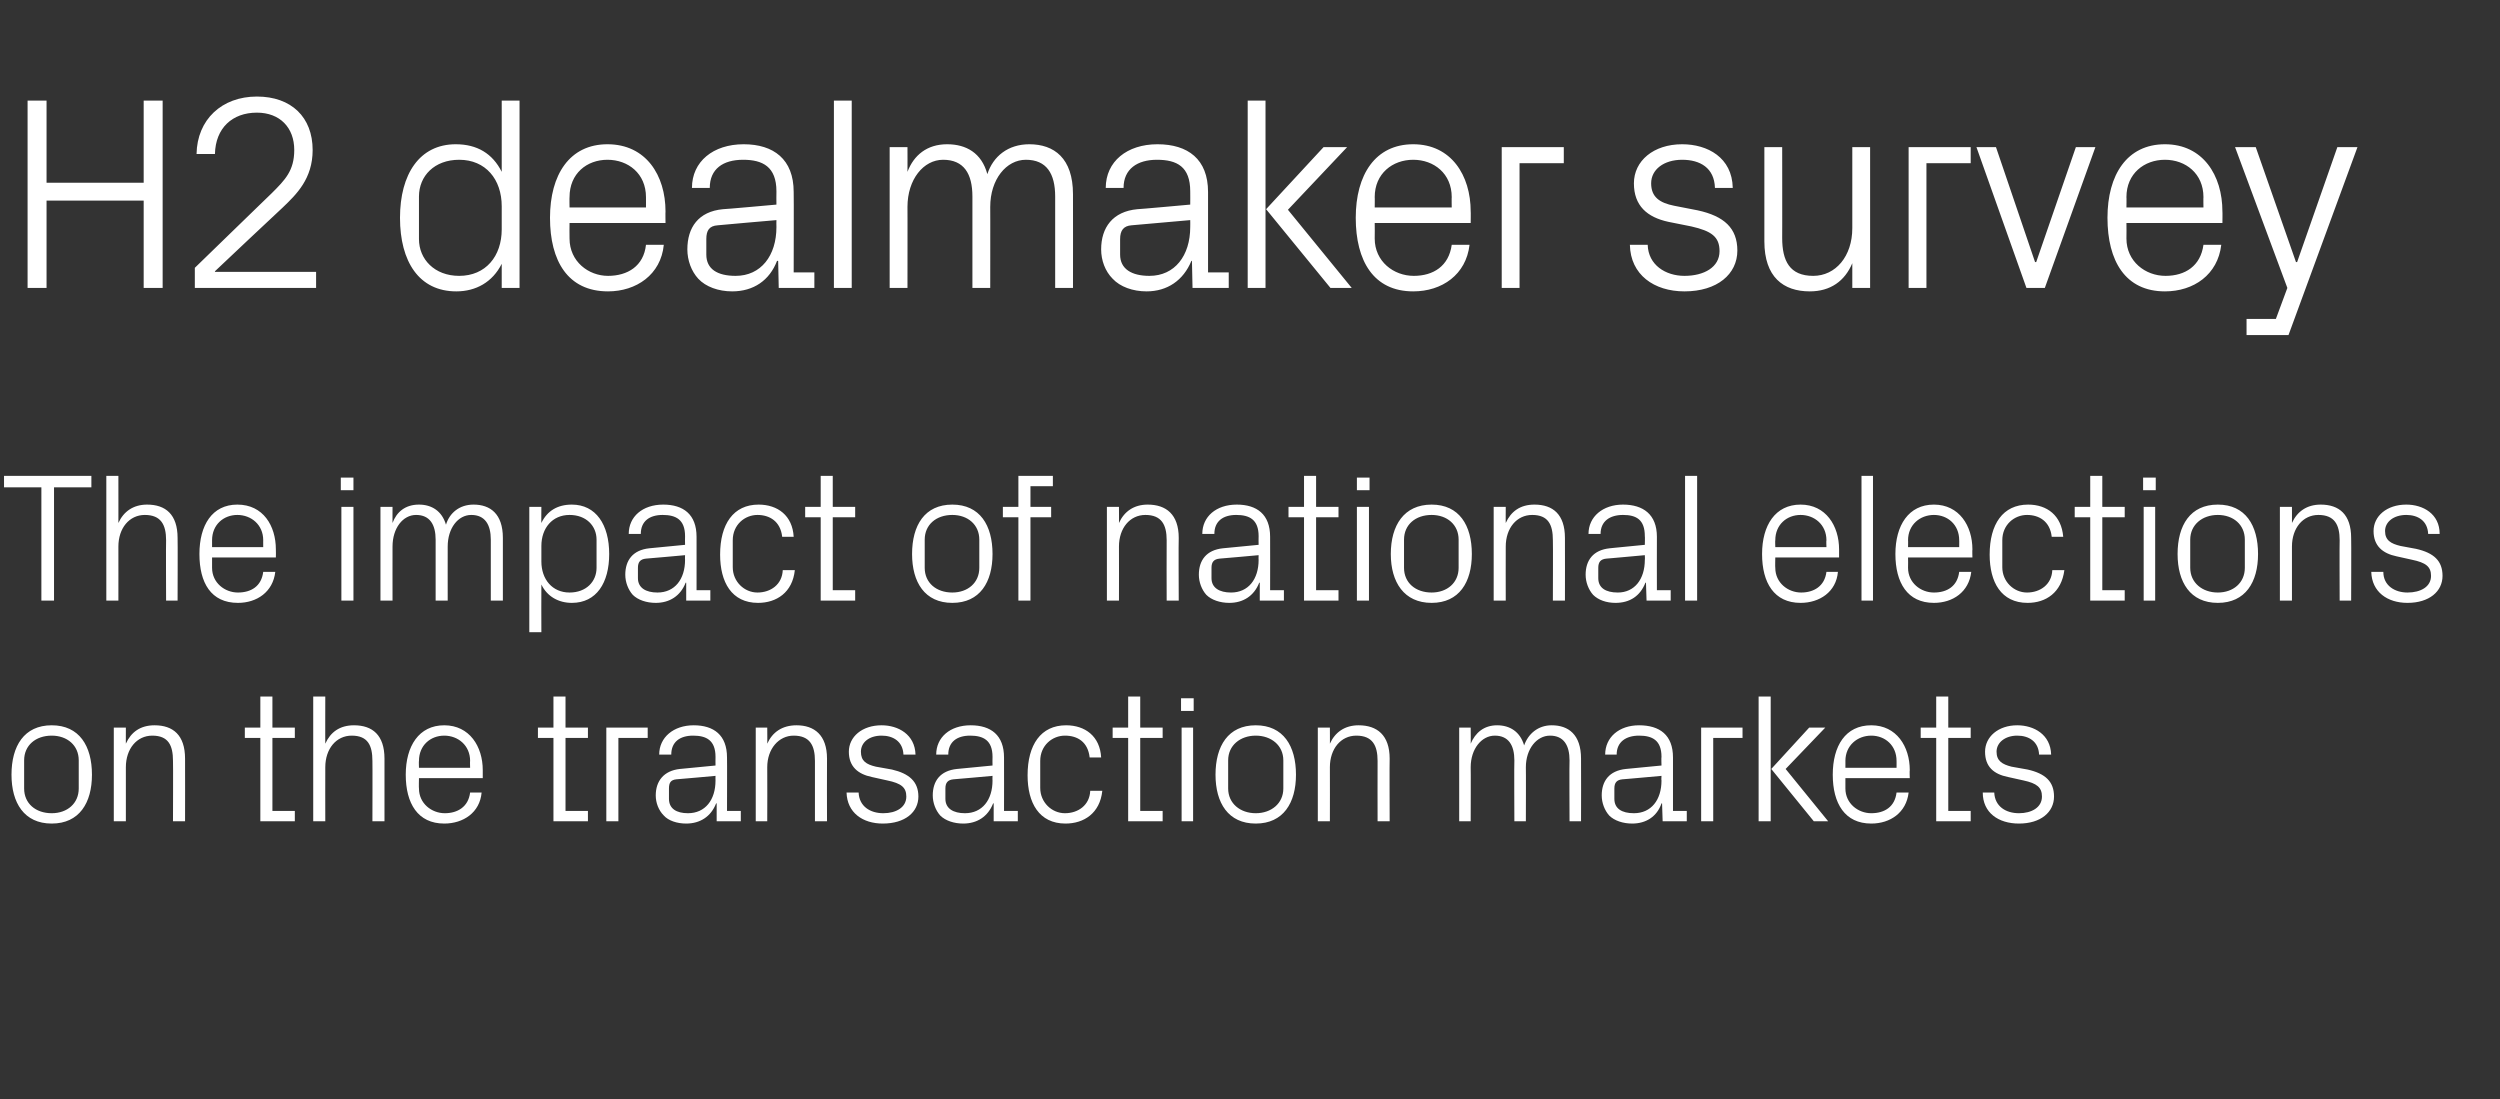 <?xml version="1.0" standalone="no"?><!DOCTYPE svg PUBLIC "-//W3C//DTD SVG 1.1//EN" "http://www.w3.org/Graphics/SVG/1.1/DTD/svg11.dtd"><svg xmlns="http://www.w3.org/2000/svg" version="1.1" width="435px" height="191.3px" viewBox="0 -5 435 191.3" style="top:-5px"><rect x="0" y="-5" width="435" height="191.3" fill="#333333" stroke="none"/>  <desc>H2 dealmaker survey The impact of national elections on the transaction markets</desc>  <defs/>  <g id="Polygon46952">    <path d="M 2 129.8 C 2 124.8 4.2 121.2 9 121.2 C 13.8 121.2 16 124.8 16 129.8 C 16 134.7 13.8 138.3 9 138.3 C 4.2 138.3 2 134.7 2 129.8 Z M 13.7 127.3 C 13.7 124.7 11.7 123 9 123 C 6.2 123 4.2 124.7 4.2 127.3 C 4.2 127.3 4.2 132.2 4.2 132.2 C 4.2 134.8 6.2 136.5 9 136.5 C 11.7 136.5 13.7 134.8 13.7 132.2 C 13.7 132.2 13.7 127.3 13.7 127.3 Z M 30.1 127.4 C 30.1 124.7 29.3 123 26.5 123 C 23.8 123 21.9 125.3 21.9 128.5 C 21.89 128.54 21.9 137.9 21.9 137.9 L 19.8 137.9 L 19.8 121.6 L 21.9 121.6 C 21.9 121.6 21.89 124.45 21.9 124.4 C 22.8 122.4 24.4 121.2 26.9 121.2 C 30.1 121.2 32.2 122.9 32.2 127 C 32.22 127.04 32.2 137.9 32.2 137.9 L 30.1 137.9 C 30.1 137.9 30.14 127.42 30.1 127.4 Z M 47.4 136.1 L 51.3 136.1 L 51.3 137.9 L 45.3 137.9 L 45.3 123.4 L 42.6 123.4 L 42.6 121.6 L 45.3 121.6 L 45.3 116.2 L 47.4 116.2 L 47.4 121.6 L 51.3 121.6 L 51.3 123.4 L 47.4 123.4 L 47.4 136.1 Z M 54.5 137.9 L 54.5 116.2 L 56.6 116.2 C 56.6 116.2 56.58 124.45 56.6 124.4 C 57.5 122.4 59.1 121.2 61.6 121.2 C 64.8 121.2 66.9 122.9 66.9 127 C 66.91 127.04 66.9 137.9 66.9 137.9 L 64.8 137.9 C 64.8 137.9 64.83 127.36 64.8 127.4 C 64.8 124.7 64 123 61.2 123 C 58.5 123 56.6 125.3 56.6 128.5 C 56.58 128.48 56.6 137.9 56.6 137.9 L 54.5 137.9 Z M 70.6 129.8 C 70.6 124.8 72.9 121.2 77.3 121.2 C 81.7 121.2 84 124.9 84 129 C 84 129.02 84 130.4 84 130.4 L 72.9 130.4 C 72.9 130.4 72.86 132.16 72.9 132.2 C 72.9 134.8 75.1 136.5 77.4 136.5 C 79.6 136.5 81.5 135.4 81.8 132.9 C 81.8 132.9 83.8 132.9 83.8 132.9 C 83.5 136.4 80.6 138.3 77.3 138.3 C 72.7 138.3 70.6 134.8 70.6 129.8 Z M 81.8 127.4 C 81.8 124.7 79.7 123 77.3 123 C 74.9 123 72.9 124.7 72.9 127.4 C 72.86 127.36 72.9 128.6 72.9 128.6 L 81.8 128.6 C 81.8 128.6 81.76 127.36 81.8 127.4 Z M 98.4 136.1 L 102.3 136.1 L 102.3 137.9 L 96.3 137.9 L 96.3 123.4 L 93.6 123.4 L 93.6 121.6 L 96.3 121.6 L 96.3 116.2 L 98.4 116.2 L 98.4 121.6 L 102.3 121.6 L 102.3 123.4 L 98.4 123.4 L 98.4 136.1 Z M 105.5 121.6 L 112.7 121.6 L 112.7 123.4 L 107.6 123.4 L 107.6 137.9 L 105.5 137.9 L 105.5 121.6 Z M 115.5 136.9 C 114.6 136 114.1 134.7 114.1 133.4 C 114.1 130.9 115.5 129.1 118.3 128.8 C 118.3 128.8 124.5 128.2 124.5 128.2 C 124.5 128.2 124.48 126.72 124.5 126.7 C 124.5 123.8 122.9 123 120.6 123 C 118.3 123 116.8 124.1 116.8 126.3 C 116.8 126.3 114.7 126.3 114.7 126.3 C 114.7 123.3 117.2 121.2 120.7 121.2 C 124.2 121.2 126.5 122.9 126.5 126.8 C 126.53 126.78 126.5 136.1 126.5 136.1 L 128.9 136.1 L 128.9 137.9 L 124.7 137.9 L 124.7 134.8 C 124.7 134.8 124.57 134.75 124.6 134.8 C 123.7 137.1 121.8 138.3 119.4 138.3 C 117.8 138.3 116.3 137.8 115.5 136.9 Z M 124.5 130.8 C 124.48 130.82 124.5 130 124.5 130 C 124.5 130 117.69 130.62 117.7 130.6 C 116.7 130.7 116.4 131.2 116.4 132.2 C 116.4 132.2 116.4 134 116.4 134 C 116.4 135.7 117.7 136.5 119.7 136.5 C 122.7 136.5 124.5 134.2 124.5 130.8 Z M 141.8 127.4 C 141.8 124.7 140.9 123 138.1 123 C 135.5 123 133.5 125.3 133.5 128.5 C 133.53 128.54 133.5 137.9 133.5 137.9 L 131.5 137.9 L 131.5 121.6 L 133.5 121.6 C 133.5 121.6 133.53 124.45 133.5 124.4 C 134.4 122.4 136.1 121.2 138.6 121.2 C 141.7 121.2 143.9 122.9 143.9 127 C 143.87 127.04 143.9 137.9 143.9 137.9 L 141.8 137.9 C 141.8 137.9 141.79 127.42 141.8 127.4 Z M 155.2 128.9 C 158.2 129.6 159.8 131 159.8 133.6 C 159.8 136.3 157.5 138.3 153.6 138.3 C 150.1 138.3 147.4 136.4 147.3 132.9 C 147.3 132.9 149.4 132.9 149.4 132.9 C 149.5 135.3 151.4 136.5 153.7 136.5 C 155.9 136.5 157.7 135.5 157.7 133.6 C 157.7 132 156.8 131.3 154.4 130.8 C 154.4 130.8 151.7 130.2 151.7 130.2 C 149.3 129.7 147.7 128.4 147.7 125.8 C 147.7 123.2 150 121.2 153.4 121.2 C 156.3 121.2 159.2 122.8 159.3 126.3 C 159.3 126.3 157.2 126.3 157.2 126.3 C 157.1 124 155.4 123 153.4 123 C 151.2 123 149.8 124.2 149.8 125.8 C 149.8 127.4 150.7 128 152.4 128.4 C 152.4 128.4 155.2 128.9 155.2 128.9 Z M 163.6 136.9 C 162.8 136 162.3 134.7 162.3 133.4 C 162.3 130.9 163.6 129.1 166.5 128.8 C 166.49 128.8 172.7 128.2 172.7 128.2 C 172.7 128.2 172.67 126.72 172.7 126.7 C 172.7 123.8 171.1 123 168.8 123 C 166.5 123 165 124.1 165 126.3 C 165 126.3 162.9 126.3 162.9 126.3 C 162.9 123.3 165.3 121.2 168.9 121.2 C 172.4 121.2 174.7 122.9 174.7 126.8 C 174.72 126.78 174.7 136.1 174.7 136.1 L 177.1 136.1 L 177.1 137.9 L 172.9 137.9 L 172.9 134.8 C 172.9 134.8 172.77 134.75 172.8 134.8 C 171.9 137.1 170 138.3 167.6 138.3 C 166 138.3 164.5 137.8 163.6 136.9 Z M 172.7 130.8 C 172.67 130.82 172.7 130 172.7 130 C 172.7 130 165.89 130.62 165.9 130.6 C 164.9 130.7 164.5 131.2 164.5 132.2 C 164.5 132.2 164.5 134 164.5 134 C 164.5 135.7 165.9 136.5 167.9 136.5 C 170.9 136.5 172.7 134.2 172.7 130.8 Z M 185.5 121.2 C 188.8 121.2 191.4 123.1 191.6 126.8 C 191.6 126.8 189.6 126.8 189.6 126.8 C 189.3 124.1 187.5 123 185.3 123 C 183.1 123 181 124.7 181 127.4 C 181 127.4 181 132.1 181 132.1 C 181 134.6 183 136.5 185.3 136.5 C 187.6 136.5 189.6 135.1 189.7 132.6 C 189.7 132.6 191.8 132.6 191.8 132.6 C 191.4 136.5 188.6 138.3 185.4 138.3 C 180.8 138.3 178.8 134.7 178.8 129.9 C 178.8 124.6 181.1 121.2 185.5 121.2 Z M 198.4 136.1 L 202.3 136.1 L 202.3 137.9 L 196.3 137.9 L 196.3 123.4 L 193.6 123.4 L 193.6 121.6 L 196.3 121.6 L 196.3 116.2 L 198.4 116.2 L 198.4 121.6 L 202.3 121.6 L 202.3 123.4 L 198.4 123.4 L 198.4 136.1 Z M 207.7 118.7 L 205.5 118.7 L 205.5 116.5 L 207.7 116.5 L 207.7 118.7 Z M 205.6 137.9 L 205.6 121.6 L 207.6 121.6 L 207.6 137.9 L 205.6 137.9 Z M 211.5 129.8 C 211.5 124.8 213.7 121.2 218.5 121.2 C 223.3 121.2 225.5 124.8 225.5 129.8 C 225.5 134.7 223.3 138.3 218.5 138.3 C 213.7 138.3 211.5 134.7 211.5 129.8 Z M 223.3 127.3 C 223.3 124.7 221.2 123 218.5 123 C 215.8 123 213.7 124.7 213.7 127.3 C 213.7 127.3 213.7 132.2 213.7 132.2 C 213.7 134.8 215.8 136.5 218.5 136.5 C 221.2 136.5 223.3 134.8 223.3 132.2 C 223.3 132.2 223.3 127.3 223.3 127.3 Z M 239.7 127.4 C 239.7 124.7 238.8 123 236 123 C 233.3 123 231.4 125.3 231.4 128.5 C 231.42 128.54 231.4 137.9 231.4 137.9 L 229.3 137.9 L 229.3 121.6 L 231.4 121.6 C 231.4 121.6 231.42 124.45 231.4 124.4 C 232.3 122.4 234 121.2 236.4 121.2 C 239.6 121.2 241.8 122.9 241.8 127 C 241.76 127.04 241.8 137.9 241.8 137.9 L 239.7 137.9 C 239.7 137.9 239.68 127.42 239.7 127.4 Z M 253.9 121.6 L 255.9 121.6 C 255.9 121.6 255.93 124.45 255.9 124.4 C 256.7 122.5 258.2 121.2 260.5 121.2 C 262.7 121.2 264.5 122.3 265.2 124.7 C 265.9 122.7 267.6 121.2 270 121.2 C 272.9 121.2 275.1 122.8 275.1 127 C 275.13 127.04 275.1 137.9 275.1 137.9 L 273.1 137.9 C 273.1 137.9 273.05 127.33 273.1 127.3 C 273.1 124.7 272.1 123 269.7 123 C 267.4 123 265.5 125.3 265.5 128.5 C 265.53 128.48 265.5 137.9 265.5 137.9 L 263.5 137.9 C 263.5 137.9 263.45 127.33 263.5 127.3 C 263.5 124.7 262.5 123 260.1 123 C 257.8 123 255.9 125.3 255.9 128.5 C 255.93 128.48 255.9 137.9 255.9 137.9 L 253.9 137.9 L 253.9 121.6 Z M 280 136.9 C 279.2 136 278.7 134.7 278.7 133.4 C 278.7 130.9 280 129.1 282.9 128.8 C 282.88 128.8 289.1 128.2 289.1 128.2 C 289.1 128.2 289.05 126.72 289.1 126.7 C 289.1 123.8 287.5 123 285.2 123 C 282.9 123 281.3 124.1 281.3 126.3 C 281.3 126.3 279.3 126.3 279.3 126.3 C 279.3 123.3 281.7 121.2 285.2 121.2 C 288.8 121.2 291.1 122.9 291.1 126.8 C 291.1 126.78 291.1 136.1 291.1 136.1 L 293.5 136.1 L 293.5 137.9 L 289.3 137.9 L 289.2 134.8 C 289.2 134.8 289.15 134.75 289.1 134.8 C 288.3 137.1 286.4 138.3 284 138.3 C 282.4 138.3 280.9 137.8 280 136.9 Z M 289.1 130.8 C 289.05 130.82 289.1 130 289.1 130 C 289.1 130 282.27 130.62 282.3 130.6 C 281.3 130.7 280.9 131.2 280.9 132.2 C 280.9 132.2 280.9 134 280.9 134 C 280.9 135.7 282.2 136.5 284.3 136.5 C 287.3 136.5 289.1 134.2 289.1 130.8 Z M 296 121.6 L 303.2 121.6 L 303.2 123.4 L 298.1 123.4 L 298.1 137.9 L 296 137.9 L 296 121.6 Z M 308.1 137.9 L 306 137.9 L 306 116.2 L 308.1 116.2 L 308.1 137.9 Z M 308.2 128.8 L 314.8 121.6 L 317.6 121.6 L 310.7 128.8 L 318.1 137.9 L 315.6 137.9 L 308.2 128.8 Z M 318.9 129.8 C 318.9 124.8 321.1 121.2 325.6 121.2 C 330 121.2 332.3 124.9 332.3 129 C 332.25 129.02 332.3 130.4 332.3 130.4 L 321.1 130.4 C 321.1 130.4 321.11 132.16 321.1 132.2 C 321.1 134.8 323.3 136.5 325.6 136.5 C 327.9 136.5 329.7 135.4 330 132.9 C 330 132.9 332.1 132.9 332.1 132.9 C 331.7 136.4 328.9 138.3 325.6 138.3 C 321 138.3 318.9 134.8 318.9 129.8 Z M 330 127.4 C 330 124.7 328 123 325.6 123 C 323.2 123 321.1 124.7 321.1 127.4 C 321.11 127.36 321.1 128.6 321.1 128.6 L 330 128.6 C 330 128.6 330.01 127.36 330 127.4 Z M 339 136.1 L 342.9 136.1 L 342.9 137.9 L 336.9 137.9 L 336.9 123.4 L 334.2 123.4 L 334.2 121.6 L 336.9 121.6 L 336.9 116.2 L 339 116.2 L 339 121.6 L 342.9 121.6 L 342.9 123.4 L 339 123.4 L 339 136.1 Z M 352.8 128.9 C 355.9 129.6 357.4 131 357.4 133.6 C 357.4 136.3 355.1 138.3 351.3 138.3 C 347.7 138.3 345 136.4 345 132.9 C 345 132.9 347 132.9 347 132.9 C 347.1 135.3 349 136.5 351.3 136.5 C 353.5 136.5 355.3 135.5 355.3 133.6 C 355.3 132 354.4 131.3 352.1 130.8 C 352.1 130.8 349.4 130.2 349.4 130.2 C 346.9 129.7 345.4 128.4 345.4 125.8 C 345.4 123.2 347.7 121.2 351 121.2 C 353.9 121.2 356.8 122.8 356.9 126.3 C 356.9 126.3 354.8 126.3 354.8 126.3 C 354.7 124 353 123 351 123 C 348.9 123 347.4 124.2 347.4 125.8 C 347.4 127.4 348.4 128 350 128.4 C 350 128.4 352.8 128.9 352.8 128.9 Z " stroke="none" fill="#fff"/>  </g>  <g id="Polygon46951">    <path d="M 0.7 77.8 L 15.9 77.8 L 15.9 79.8 L 9.4 79.8 L 9.4 99.5 L 7.2 99.5 L 7.2 79.8 L 0.7 79.8 L 0.7 77.8 Z M 18.5 99.5 L 18.5 77.8 L 20.6 77.8 C 20.6 77.8 20.61 86.05 20.6 86 C 21.5 84 23.2 82.8 25.6 82.8 C 28.8 82.8 30.9 84.5 30.9 88.6 C 30.94 88.64 30.9 99.5 30.9 99.5 L 28.9 99.5 C 28.9 99.5 28.86 88.96 28.9 89 C 28.9 86.3 28 84.6 25.2 84.6 C 22.5 84.6 20.6 86.9 20.6 90.1 C 20.61 90.08 20.6 99.5 20.6 99.5 L 18.5 99.5 Z M 34.7 91.4 C 34.7 86.4 36.9 82.8 41.3 82.8 C 45.8 82.8 48 86.5 48 90.6 C 48.03 90.62 48 92 48 92 L 36.9 92 C 36.9 92 36.9 93.76 36.9 93.8 C 36.9 96.4 39.1 98.1 41.4 98.1 C 43.7 98.1 45.5 97 45.8 94.5 C 45.8 94.5 47.9 94.5 47.9 94.5 C 47.5 98 44.7 99.9 41.4 99.9 C 36.7 99.9 34.7 96.4 34.7 91.4 Z M 45.8 89 C 45.8 86.3 43.7 84.6 41.3 84.6 C 38.9 84.6 36.9 86.3 36.9 89 C 36.9 88.96 36.9 90.2 36.9 90.2 L 45.8 90.2 C 45.8 90.2 45.79 88.96 45.8 89 Z M 61.5 80.3 L 59.3 80.3 L 59.3 78.1 L 61.5 78.1 L 61.5 80.3 Z M 59.4 99.5 L 59.4 83.2 L 61.5 83.2 L 61.5 99.5 L 59.4 99.5 Z M 66.2 83.2 L 68.3 83.2 C 68.3 83.2 68.29 86.05 68.3 86 C 69 84.1 70.5 82.8 72.9 82.8 C 75.1 82.8 76.9 83.9 77.6 86.3 C 78.2 84.3 79.9 82.8 82.4 82.8 C 85.3 82.8 87.5 84.4 87.5 88.6 C 87.49 88.64 87.5 99.5 87.5 99.5 L 85.4 99.5 C 85.4 99.5 85.41 88.93 85.4 88.9 C 85.4 86.3 84.4 84.6 82 84.6 C 79.7 84.6 77.9 86.9 77.9 90.1 C 77.89 90.08 77.9 99.5 77.9 99.5 L 75.8 99.5 C 75.8 99.5 75.81 88.93 75.8 88.9 C 75.8 86.3 74.8 84.6 72.4 84.6 C 70.1 84.6 68.3 86.9 68.3 90.1 C 68.29 90.08 68.3 99.5 68.3 99.5 L 66.2 99.5 L 66.2 83.2 Z M 92.1 105 L 92.1 83.2 L 94.2 83.2 C 94.2 83.2 94.17 86.02 94.2 86 C 95.2 83.9 97 82.8 99.5 82.8 C 103.7 82.8 106 86.3 106 91.4 C 106 96.4 103.8 99.9 99.5 99.9 C 97.2 99.9 95.2 98.8 94.2 96.7 C 94.17 96.7 94.2 105 94.2 105 L 92.1 105 Z M 94.2 92.7 C 94.2 95.8 96.1 98.1 99.1 98.1 C 102 98.1 103.8 96.2 103.8 93.8 C 103.8 93.8 103.8 88.9 103.8 88.9 C 103.8 86.5 102 84.6 99.1 84.6 C 96.1 84.6 94.2 86.9 94.2 90 C 94.2 90 94.2 92.7 94.2 92.7 Z M 110.1 98.5 C 109.3 97.6 108.8 96.3 108.8 95 C 108.8 92.5 110.1 90.7 113 90.4 C 112.99 90.4 119.2 89.8 119.2 89.8 C 119.2 89.8 119.17 88.32 119.2 88.3 C 119.2 85.4 117.6 84.6 115.3 84.6 C 113 84.6 111.5 85.7 111.5 87.9 C 111.5 87.9 109.4 87.9 109.4 87.9 C 109.4 84.9 111.8 82.8 115.4 82.8 C 118.9 82.8 121.2 84.5 121.2 88.4 C 121.21 88.38 121.2 97.7 121.2 97.7 L 123.6 97.7 L 123.6 99.5 L 119.4 99.5 L 119.4 96.4 C 119.4 96.4 119.26 96.35 119.3 96.4 C 118.4 98.7 116.5 99.9 114.1 99.9 C 112.5 99.9 111 99.4 110.1 98.5 Z M 119.2 92.4 C 119.17 92.42 119.2 91.6 119.2 91.6 C 119.2 91.6 112.38 92.22 112.4 92.2 C 111.4 92.3 111 92.8 111 93.8 C 111 93.8 111 95.6 111 95.6 C 111 97.3 112.4 98.1 114.4 98.1 C 117.4 98.1 119.2 95.8 119.2 92.4 Z M 132 82.8 C 135.3 82.8 137.9 84.7 138.1 88.4 C 138.1 88.4 136.1 88.4 136.1 88.4 C 135.8 85.7 133.9 84.6 131.8 84.6 C 129.6 84.6 127.5 86.3 127.5 89 C 127.5 89 127.5 93.7 127.5 93.7 C 127.5 96.2 129.5 98.1 131.8 98.1 C 134.1 98.1 136.1 96.7 136.2 94.2 C 136.2 94.2 138.3 94.2 138.3 94.2 C 137.9 98.1 135.1 99.9 131.9 99.9 C 127.3 99.9 125.3 96.3 125.3 91.5 C 125.3 86.2 127.6 82.8 132 82.8 Z M 144.9 97.7 L 148.8 97.7 L 148.8 99.5 L 142.8 99.5 L 142.8 85 L 140.1 85 L 140.1 83.2 L 142.8 83.2 L 142.8 77.8 L 144.9 77.8 L 144.9 83.2 L 148.8 83.2 L 148.8 85 L 144.9 85 L 144.9 97.7 Z M 158.7 91.4 C 158.7 86.4 160.9 82.8 165.7 82.8 C 170.5 82.8 172.7 86.4 172.7 91.4 C 172.7 96.3 170.5 99.9 165.7 99.9 C 160.9 99.9 158.7 96.3 158.7 91.4 Z M 170.4 88.9 C 170.4 86.3 168.4 84.6 165.7 84.6 C 162.9 84.6 160.9 86.3 160.9 88.9 C 160.9 88.9 160.9 93.8 160.9 93.8 C 160.9 96.4 162.9 98.1 165.7 98.1 C 168.4 98.1 170.4 96.4 170.4 93.8 C 170.4 93.8 170.4 88.9 170.4 88.9 Z M 179.3 83.2 L 182.9 83.2 L 182.9 85 L 179.3 85 L 179.3 99.5 L 177.2 99.5 L 177.2 85 L 174.5 85 L 174.5 83.2 L 177.2 83.2 L 177.2 77.8 L 183.2 77.8 L 183.2 79.6 L 179.3 79.6 L 179.3 83.2 Z M 203 89 C 203 86.3 202.1 84.6 199.3 84.6 C 196.6 84.6 194.7 86.9 194.7 90.1 C 194.72 90.14 194.7 99.5 194.7 99.5 L 192.6 99.5 L 192.6 83.2 L 194.7 83.2 C 194.7 83.2 194.72 86.05 194.7 86 C 195.6 84 197.3 82.8 199.7 82.8 C 202.9 82.8 205.1 84.5 205.1 88.6 C 205.05 88.64 205.1 99.5 205.1 99.5 L 203 99.5 C 203 99.5 202.97 89.02 203 89 Z M 209.9 98.5 C 209.1 97.6 208.6 96.3 208.6 95 C 208.6 92.5 209.9 90.7 212.8 90.4 C 212.8 90.4 219 89.8 219 89.8 C 219 89.8 218.97 88.32 219 88.3 C 219 85.4 217.4 84.6 215.1 84.6 C 212.8 84.6 211.3 85.7 211.3 87.9 C 211.3 87.9 209.2 87.9 209.2 87.9 C 209.2 84.9 211.6 82.8 215.2 82.8 C 218.7 82.8 221 84.5 221 88.4 C 221.02 88.38 221 97.7 221 97.7 L 223.4 97.7 L 223.4 99.5 L 219.2 99.5 L 219.2 96.4 C 219.2 96.4 219.07 96.35 219.1 96.4 C 218.2 98.7 216.3 99.9 213.9 99.9 C 212.3 99.9 210.8 99.4 209.9 98.5 Z M 219 92.4 C 218.97 92.42 219 91.6 219 91.6 C 219 91.6 212.19 92.22 212.2 92.2 C 211.2 92.3 210.8 92.8 210.8 93.8 C 210.8 93.8 210.8 95.6 210.8 95.6 C 210.8 97.3 212.2 98.1 214.2 98.1 C 217.2 98.1 219 95.8 219 92.4 Z M 229 97.7 L 232.9 97.7 L 232.9 99.5 L 226.9 99.5 L 226.9 85 L 224.2 85 L 224.2 83.2 L 226.9 83.2 L 226.9 77.8 L 229 77.8 L 229 83.2 L 232.9 83.2 L 232.9 85 L 229 85 L 229 97.7 Z M 238.3 80.3 L 236.1 80.3 L 236.1 78.1 L 238.3 78.1 L 238.3 80.3 Z M 236.1 99.5 L 236.1 83.2 L 238.2 83.2 L 238.2 99.5 L 236.1 99.5 Z M 242 91.4 C 242 86.4 244.3 82.8 249.1 82.8 C 253.9 82.8 256.1 86.4 256.1 91.4 C 256.1 96.3 253.9 99.9 249.1 99.9 C 244.3 99.9 242 96.3 242 91.4 Z M 253.8 88.9 C 253.8 86.3 251.8 84.6 249.1 84.6 C 246.3 84.6 244.3 86.3 244.3 88.9 C 244.3 88.9 244.3 93.8 244.3 93.8 C 244.3 96.4 246.3 98.1 249.1 98.1 C 251.8 98.1 253.8 96.4 253.8 93.8 C 253.8 93.8 253.8 88.9 253.8 88.9 Z M 270.2 89 C 270.2 86.3 269.4 84.6 266.6 84.6 C 263.9 84.6 262 86.9 262 90.1 C 261.98 90.14 262 99.5 262 99.5 L 259.9 99.5 L 259.9 83.2 L 262 83.2 C 262 83.2 261.98 86.05 262 86 C 262.9 84 264.5 82.8 267 82.8 C 270.2 82.8 272.3 84.5 272.3 88.6 C 272.32 88.64 272.3 99.5 272.3 99.5 L 270.2 99.5 C 270.2 99.5 270.24 89.02 270.2 89 Z M 277.2 98.5 C 276.4 97.6 275.9 96.3 275.9 95 C 275.9 92.5 277.2 90.7 280.1 90.4 C 280.06 90.4 286.2 89.8 286.2 89.8 C 286.2 89.8 286.24 88.32 286.2 88.3 C 286.2 85.4 284.7 84.6 282.4 84.6 C 280.1 84.6 278.5 85.7 278.5 87.9 C 278.5 87.9 276.4 87.9 276.4 87.9 C 276.4 84.9 278.9 82.8 282.4 82.8 C 285.9 82.8 288.3 84.5 288.3 88.4 C 288.28 88.38 288.3 97.7 288.3 97.7 L 290.7 97.7 L 290.7 99.5 L 286.5 99.5 L 286.4 96.4 C 286.4 96.4 286.33 96.35 286.3 96.4 C 285.4 98.7 283.6 99.9 281.1 99.9 C 279.5 99.9 278.1 99.4 277.2 98.5 Z M 286.2 92.4 C 286.24 92.42 286.2 91.6 286.2 91.6 C 286.2 91.6 279.45 92.22 279.5 92.2 C 278.5 92.3 278.1 92.8 278.1 93.8 C 278.1 93.8 278.1 95.6 278.1 95.6 C 278.1 97.3 279.4 98.1 281.5 98.1 C 284.4 98.1 286.2 95.8 286.2 92.4 Z M 293.2 99.5 L 293.2 77.8 L 295.3 77.8 L 295.3 99.5 L 293.2 99.5 Z M 306.6 91.4 C 306.6 86.4 308.9 82.8 313.3 82.8 C 317.7 82.8 320 86.5 320 90.6 C 319.99 90.62 320 92 320 92 L 308.9 92 C 308.9 92 308.86 93.76 308.9 93.8 C 308.9 96.4 311.1 98.1 313.4 98.1 C 315.6 98.1 317.5 97 317.8 94.5 C 317.8 94.5 319.8 94.5 319.8 94.5 C 319.5 98 316.6 99.9 313.3 99.9 C 308.7 99.9 306.6 96.4 306.6 91.4 Z M 317.8 89 C 317.8 86.3 315.7 84.6 313.3 84.6 C 310.9 84.6 308.9 86.3 308.9 89 C 308.86 88.96 308.9 90.2 308.9 90.2 L 317.8 90.2 C 317.8 90.2 317.75 88.96 317.8 89 Z M 323.9 99.5 L 323.9 77.8 L 325.9 77.8 L 325.9 99.5 L 323.9 99.5 Z M 329.8 91.4 C 329.8 86.4 332.1 82.8 336.5 82.8 C 340.9 82.8 343.2 86.5 343.2 90.6 C 343.16 90.62 343.2 92 343.2 92 L 332 92 C 332 92 332.03 93.76 332 93.8 C 332 96.4 334.2 98.1 336.5 98.1 C 338.8 98.1 340.6 97 340.9 94.5 C 340.9 94.5 343 94.5 343 94.5 C 342.6 98 339.8 99.9 336.5 99.9 C 331.9 99.9 329.8 96.4 329.8 91.4 Z M 340.9 89 C 340.9 86.3 338.9 84.6 336.5 84.6 C 334.1 84.6 332 86.3 332 89 C 332.03 88.96 332 90.2 332 90.2 L 340.9 90.2 C 340.9 90.2 340.92 88.96 340.9 89 Z M 352.9 82.8 C 356.2 82.8 358.7 84.7 359 88.4 C 359 88.4 357 88.4 357 88.4 C 356.7 85.7 354.8 84.6 352.7 84.6 C 350.5 84.6 348.4 86.3 348.4 89 C 348.4 89 348.4 93.7 348.4 93.7 C 348.4 96.2 350.4 98.1 352.7 98.1 C 355 98.1 357 96.7 357.1 94.2 C 357.1 94.2 359.2 94.2 359.2 94.2 C 358.7 98.1 356 99.9 352.8 99.9 C 348.2 99.9 346.2 96.3 346.2 91.5 C 346.2 86.2 348.5 82.8 352.9 82.8 Z M 365.8 97.7 L 369.7 97.7 L 369.7 99.5 L 363.7 99.5 L 363.7 85 L 361 85 L 361 83.2 L 363.7 83.2 L 363.7 77.8 L 365.8 77.8 L 365.8 83.2 L 369.7 83.2 L 369.7 85 L 365.8 85 L 365.8 97.7 Z M 375.1 80.3 L 372.9 80.3 L 372.9 78.1 L 375.1 78.1 L 375.1 80.3 Z M 373 99.5 L 373 83.2 L 375 83.2 L 375 99.5 L 373 99.5 Z M 378.9 91.4 C 378.9 86.4 381.1 82.8 385.9 82.8 C 390.7 82.8 392.9 86.4 392.9 91.4 C 392.9 96.3 390.7 99.9 385.9 99.9 C 381.1 99.9 378.9 96.3 378.9 91.4 Z M 390.6 88.9 C 390.6 86.3 388.6 84.6 385.9 84.6 C 383.2 84.6 381.1 86.3 381.1 88.9 C 381.1 88.9 381.1 93.8 381.1 93.8 C 381.1 96.4 383.2 98.1 385.9 98.1 C 388.6 98.1 390.6 96.4 390.6 93.8 C 390.6 93.8 390.6 88.9 390.6 88.9 Z M 407.1 89 C 407.1 86.3 406.2 84.6 403.4 84.6 C 400.7 84.6 398.8 86.9 398.8 90.1 C 398.81 90.14 398.8 99.5 398.8 99.5 L 396.7 99.5 L 396.7 83.2 L 398.8 83.2 C 398.8 83.2 398.81 86.05 398.8 86 C 399.7 84 401.4 82.8 403.8 82.8 C 407 82.8 409.1 84.5 409.1 88.6 C 409.14 88.64 409.1 99.5 409.1 99.5 L 407.1 99.5 C 407.1 99.5 407.06 89.02 407.1 89 Z M 420.4 90.5 C 423.5 91.2 425 92.6 425 95.2 C 425 97.9 422.7 99.9 418.9 99.9 C 415.4 99.9 412.7 98 412.6 94.5 C 412.6 94.5 414.7 94.5 414.7 94.5 C 414.7 96.9 416.7 98.1 418.9 98.1 C 421.2 98.1 423 97.1 423 95.2 C 423 93.6 422.1 92.9 419.7 92.4 C 419.7 92.4 417 91.8 417 91.8 C 414.6 91.3 413 90 413 87.4 C 413 84.8 415.3 82.8 418.7 82.8 C 421.6 82.8 424.5 84.4 424.5 87.9 C 424.5 87.9 422.5 87.9 422.5 87.9 C 422.4 85.6 420.7 84.6 418.7 84.6 C 416.5 84.6 415 85.8 415 87.4 C 415 89 416 89.6 417.7 90 C 417.7 90 420.4 90.5 420.4 90.5 Z " stroke="none" fill="#fff"/>  </g>  <g id="Polygon46950">    <path d="M 25 29.9 L 8.1 29.9 L 8.1 45.1 L 4.8 45.1 L 4.8 12.5 L 8.1 12.5 L 8.1 26.8 L 25 26.8 L 25 12.5 L 28.3 12.5 L 28.3 45.1 L 25 45.1 L 25 29.9 Z M 37.4 42.3 L 55 42.3 L 55 45.1 L 33.9 45.1 L 33.9 41.6 C 33.9 41.6 47.33 28.56 47.3 28.6 C 49.6 26.3 51.2 24.7 51.2 21.1 C 51.2 17.2 48.7 14.6 44.7 14.6 C 40.4 14.6 37.5 17.3 37.4 21.8 C 37.4 21.8 34.2 21.8 34.2 21.8 C 34.3 15.8 38.6 11.8 44.7 11.8 C 50.7 11.8 54.4 15.4 54.4 21.1 C 54.4 26.1 51.6 28.8 49.2 31.1 C 49.15 31.1 37.4 42.2 37.4 42.2 L 37.4 42.3 Z M 87.3 45.1 C 87.3 45.1 87.31 40.9 87.3 40.9 C 85.7 44.1 82.8 45.7 79.4 45.7 C 72.9 45.7 69.6 40.5 69.6 32.9 C 69.6 25.3 73 20.1 79.3 20.1 C 83 20.1 85.7 21.7 87.3 24.9 C 87.31 24.86 87.3 12.5 87.3 12.5 L 90.4 12.5 L 90.4 45.1 L 87.3 45.1 Z M 87.3 30.9 C 87.3 26.2 84.5 22.8 79.9 22.8 C 75.6 22.8 72.9 25.6 72.9 29.2 C 72.9 29.2 72.9 36.6 72.9 36.6 C 72.9 40.1 75.6 43 79.9 43 C 84.5 43 87.3 39.6 87.3 34.9 C 87.3 34.9 87.3 30.9 87.3 30.9 Z M 95.7 32.9 C 95.7 25.4 99.1 20.1 105.7 20.1 C 112.4 20.1 115.8 25.5 115.8 31.8 C 115.77 31.78 115.8 33.8 115.8 33.8 L 99.1 33.8 C 99.1 33.8 99.07 36.48 99.1 36.5 C 99.1 40.5 102.4 43 105.8 43 C 109.2 43 112 41.3 112.4 37.6 C 112.4 37.6 115.5 37.6 115.5 37.6 C 115 42.8 110.7 45.7 105.8 45.7 C 98.8 45.7 95.7 40.4 95.7 32.9 Z M 112.4 29.3 C 112.4 25.2 109.3 22.8 105.7 22.8 C 102.1 22.8 99.1 25.2 99.1 29.3 C 99.07 29.28 99.1 31.1 99.1 31.1 L 112.4 31.1 C 112.4 31.1 112.41 29.28 112.4 29.3 Z M 121.5 43.5 C 120.3 42.2 119.6 40.3 119.6 38.4 C 119.6 34.6 121.5 31.8 125.8 31.4 C 125.81 31.44 135.1 30.6 135.1 30.6 C 135.1 30.6 135.07 28.32 135.1 28.3 C 135.1 24 132.7 22.8 129.3 22.8 C 125.8 22.8 123.5 24.4 123.5 27.7 C 123.5 27.7 120.4 27.7 120.4 27.7 C 120.4 23.1 124.1 20.1 129.4 20.1 C 134.6 20.1 138.1 22.7 138.1 28.4 C 138.14 28.42 138.1 42.4 138.1 42.4 L 141.7 42.4 L 141.7 45.1 L 135.5 45.1 L 135.4 40.4 C 135.4 40.4 135.21 40.37 135.2 40.4 C 133.9 43.8 131.1 45.7 127.4 45.7 C 125 45.7 122.8 44.9 121.5 43.5 Z M 135.1 34.5 C 135.07 34.46 135.1 33.3 135.1 33.3 C 135.1 33.3 124.89 34.18 124.9 34.2 C 123.4 34.3 122.9 35.1 122.9 36.6 C 122.9 36.6 122.9 39.3 122.9 39.3 C 122.9 41.8 124.8 43 128 43 C 132.4 43 135.1 39.5 135.1 34.5 Z M 145.1 45.1 L 145.1 12.5 L 148.2 12.5 L 148.2 45.1 L 145.1 45.1 Z M 154.8 20.6 L 157.9 20.6 C 157.9 20.6 157.92 24.91 157.9 24.9 C 159 22 161.3 20.1 164.8 20.1 C 168.1 20.1 170.8 21.6 171.8 25.3 C 172.8 22.2 175.4 20.1 179.1 20.1 C 183.4 20.1 186.7 22.5 186.7 28.8 C 186.72 28.8 186.7 45.1 186.7 45.1 L 183.6 45.1 C 183.6 45.1 183.6 29.23 183.6 29.2 C 183.6 25.2 182.1 22.8 178.5 22.8 C 175.1 22.8 172.3 26.2 172.3 31 C 172.32 30.96 172.3 45.1 172.3 45.1 L 169.2 45.1 C 169.2 45.1 169.2 29.23 169.2 29.2 C 169.2 25.2 167.7 22.8 164.1 22.8 C 160.7 22.8 157.9 26.2 157.9 31 C 157.92 30.96 157.9 45.1 157.9 45.1 L 154.8 45.1 L 154.8 20.6 Z M 193.6 43.5 C 192.3 42.2 191.6 40.3 191.6 38.4 C 191.6 34.6 193.6 31.8 197.9 31.4 C 197.85 31.44 207.1 30.6 207.1 30.6 C 207.1 30.6 207.12 28.32 207.1 28.3 C 207.1 24 204.8 22.8 201.3 22.8 C 197.9 22.8 195.5 24.4 195.5 27.7 C 195.5 27.7 192.4 27.7 192.4 27.7 C 192.4 23.1 196.1 20.1 201.4 20.1 C 206.7 20.1 210.2 22.7 210.2 28.4 C 210.19 28.42 210.2 42.4 210.2 42.4 L 213.8 42.4 L 213.8 45.1 L 207.5 45.1 L 207.4 40.4 C 207.4 40.4 207.26 40.37 207.3 40.4 C 205.9 43.8 203.1 45.7 199.5 45.7 C 197.1 45.7 194.9 44.9 193.6 43.5 Z M 207.1 34.5 C 207.12 34.46 207.1 33.3 207.1 33.3 C 207.1 33.3 196.94 34.18 196.9 34.2 C 195.5 34.3 194.9 35.1 194.9 36.6 C 194.9 36.6 194.9 39.3 194.9 39.3 C 194.9 41.8 196.9 43 200 43 C 204.4 43 207.1 39.5 207.1 34.5 Z M 220.2 45.1 L 217.1 45.1 L 217.1 12.5 L 220.2 12.5 L 220.2 45.1 Z M 220.3 31.4 L 230.3 20.6 L 234.4 20.6 L 224.1 31.5 L 235.2 45.1 L 231.5 45.1 L 220.3 31.4 Z M 235.9 32.9 C 235.9 25.4 239.3 20.1 245.9 20.1 C 252.5 20.1 255.9 25.5 255.9 31.8 C 255.93 31.78 255.9 33.8 255.9 33.8 L 239.2 33.8 C 239.2 33.8 239.23 36.48 239.2 36.5 C 239.2 40.5 242.5 43 246 43 C 249.4 43 252.1 41.3 252.6 37.6 C 252.6 37.6 255.7 37.6 255.7 37.6 C 255.1 42.8 250.9 45.7 245.9 45.7 C 239 45.7 235.9 40.4 235.9 32.9 Z M 252.6 29.3 C 252.6 25.2 249.5 22.8 245.9 22.8 C 242.3 22.8 239.2 25.2 239.2 29.3 C 239.23 29.28 239.2 31.1 239.2 31.1 L 252.6 31.1 C 252.6 31.1 252.57 29.28 252.6 29.3 Z M 261.3 20.6 L 272.1 20.6 L 272.1 23.4 L 264.4 23.4 L 264.4 45.1 L 261.3 45.1 L 261.3 20.6 Z M 295.4 31.6 C 300 32.6 302.3 34.7 302.3 38.6 C 302.3 42.7 298.8 45.7 293.1 45.7 C 287.8 45.7 283.7 42.8 283.6 37.6 C 283.6 37.6 286.7 37.6 286.7 37.6 C 286.8 41.1 289.8 43 293.1 43 C 296.5 43 299.2 41.5 299.2 38.7 C 299.2 36.2 297.8 35.2 294.3 34.4 C 294.3 34.4 290.3 33.6 290.3 33.6 C 286.6 32.8 284.3 30.8 284.3 26.9 C 284.3 23 287.7 20.1 292.7 20.1 C 297.1 20.1 301.4 22.4 301.5 27.7 C 301.5 27.7 298.4 27.7 298.4 27.7 C 298.3 24.2 295.8 22.8 292.7 22.8 C 289.5 22.8 287.3 24.5 287.3 26.9 C 287.3 29.3 288.8 30.3 291.3 30.8 C 291.3 30.8 295.4 31.6 295.4 31.6 Z M 322.3 40.8 C 321 43.9 318.5 45.7 314.9 45.7 C 310.3 45.7 307 43.2 307 37 C 307 36.96 307 20.6 307 20.6 L 310.1 20.6 C 310.1 20.6 310.12 36.43 310.1 36.4 C 310.1 40.4 311.4 43 315.5 43 C 319.4 43 322.3 39.6 322.3 34.7 C 322.31 34.7 322.3 20.6 322.3 20.6 L 325.4 20.6 L 325.4 45.1 L 322.3 45.1 C 322.3 45.1 322.31 40.85 322.3 40.8 Z M 332.1 20.6 L 342.9 20.6 L 342.9 23.4 L 335.2 23.4 L 335.2 45.1 L 332.1 45.1 L 332.1 20.6 Z M 354.3 40.6 L 361.2 20.6 L 364.6 20.6 L 355.8 45.1 L 352.6 45.1 L 343.9 20.6 L 347.3 20.6 L 354.1 40.6 L 354.3 40.6 Z M 366.7 32.9 C 366.7 25.4 370.1 20.1 376.7 20.1 C 383.3 20.1 386.7 25.5 386.7 31.8 C 386.73 31.78 386.7 33.8 386.7 33.8 L 370 33.8 C 370 33.8 370.03 36.48 370 36.5 C 370 40.5 373.3 43 376.8 43 C 380.2 43 382.9 41.3 383.4 37.6 C 383.4 37.6 386.5 37.6 386.5 37.6 C 385.9 42.8 381.7 45.7 376.7 45.7 C 369.8 45.7 366.7 40.4 366.7 32.9 Z M 383.4 29.3 C 383.4 25.2 380.3 22.8 376.7 22.8 C 373.1 22.8 370 25.2 370 29.3 C 370.03 29.28 370 31.1 370 31.1 L 383.4 31.1 C 383.4 31.1 383.37 29.28 383.4 29.3 Z M 399.7 40.6 L 406.7 20.6 L 410.2 20.6 L 398.2 53.3 L 390.9 53.3 L 390.9 50.5 L 396 50.5 L 398 45.1 L 388.9 20.6 L 392.5 20.6 L 399.5 40.6 L 399.7 40.6 Z " stroke="none" fill="#fff"/>  </g></svg>